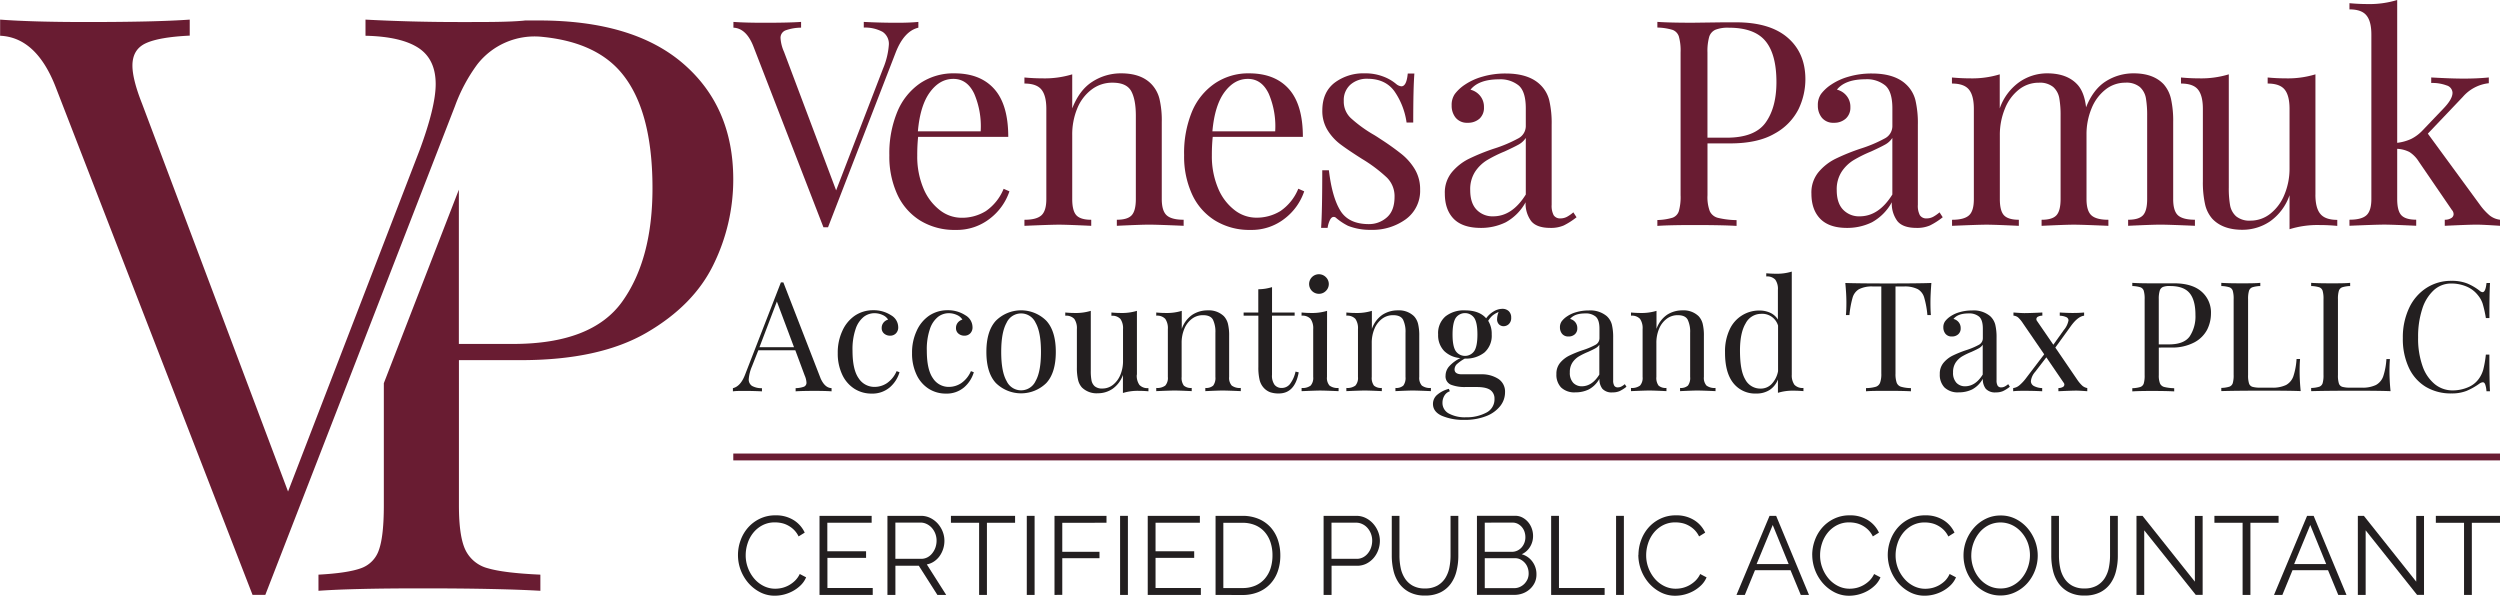 <svg xmlns="http://www.w3.org/2000/svg" viewBox="0 0 784 186.79"><defs><style>.cls-1{fill:#691c32;}.cls-2{fill:#231f20;}</style></defs><title>vp logo</title><g id="Layer_2" data-name="Layer 2"><g id="Layer_1-2" data-name="Layer 1"><path class="cls-1" d="M288,6.87V8.68q-4.51,1.08-7.14,7.86L259.67,71.27h-1.44l-22-56.81Q234,8.87,230,8.68V6.87c2.4.18,5.63.27,9.66.27q7.77,0,11.56-.27V8.68a14.49,14.49,0,0,0-4.92.86A2.48,2.48,0,0,0,244.78,12a12.41,12.41,0,0,0,1.08,4.24L262.21,59.7l14.72-38.2a23.49,23.49,0,0,0,1.81-7.41A4.5,4.5,0,0,0,276.8,10a11.51,11.51,0,0,0-5.92-1.35V6.87c3.43.18,6.9.27,10.39.27C284,7.14,286.22,7.05,288,6.87Z"/><path class="cls-1" d="M316.56,60a18,18,0,0,1-6.1,8.53,16.76,16.76,0,0,1-10.79,3.57,20.49,20.49,0,0,1-11.11-2.94,18.89,18.89,0,0,1-7.18-8.22,28.4,28.4,0,0,1-2.48-12.24A34,34,0,0,1,281.42,35a20.1,20.1,0,0,1,7.14-8.89A18.69,18.69,0,0,1,299.3,23q8.13,0,12.51,4.92t4.38,15H287.92a55,55,0,0,0-.27,5.78,25.74,25.74,0,0,0,1.94,10.38,16.63,16.63,0,0,0,5.14,6.82,11.06,11.06,0,0,0,6.73,2.39,14.21,14.21,0,0,0,7.68-2.08,15.59,15.59,0,0,0,5.6-7ZM291.64,28.9q-3.08,4.16-3.79,12.28h19.69a26,26,0,0,0-2-11.74c-1.47-3.13-3.66-4.7-6.55-4.7S293.68,26.13,291.64,28.9Z"/><path class="cls-1" d="M361.17,26.47A10.26,10.26,0,0,1,363.61,31a29.58,29.58,0,0,1,.72,7.31V62.41q0,3.7,1.53,5.1t5.33,1.4v1.9q-8.31-.36-10.84-.36t-10.11.36v-1.9c2.23,0,3.78-.46,4.65-1.4s1.31-2.63,1.31-5.1V36.31q0-5.06-1.44-7.72c-1-1.78-2.92-2.66-5.87-2.66a10.65,10.65,0,0,0-6.59,2.17A14,14,0,0,0,337.83,34a21.35,21.35,0,0,0-1.58,8.35V62.42q0,3.7,1.31,5.1t4.65,1.4v1.9q-7.59-.36-10.11-.36c-1.68,0-5.3.12-10.84.36v-1.9c2.53,0,4.3-.46,5.33-1.4s1.54-2.63,1.54-5.1V34.14q0-4.16-1.54-6.05t-5.33-1.89V24.3c1.93.18,3.79.27,5.6.27a29.61,29.61,0,0,0,9.39-1.26V34q2.26-5.78,6.28-8.35A16.44,16.44,0,0,1,351.6,23Q357.92,23,361.17,26.47Z"/><path class="cls-1" d="M409,60a18,18,0,0,1-6.1,8.53,16.76,16.76,0,0,1-10.79,3.57A20.49,20.49,0,0,1,381,69.13a18.89,18.89,0,0,1-7.18-8.22,28.4,28.4,0,0,1-2.48-12.24A34,34,0,0,1,373.81,35,20.1,20.1,0,0,1,381,26.14,18.69,18.69,0,0,1,391.69,23q8.13,0,12.51,4.92t4.38,15H380.31a55,55,0,0,0-.27,5.78A25.74,25.74,0,0,0,382,59.05a16.63,16.63,0,0,0,5.14,6.82,11.06,11.06,0,0,0,6.73,2.39,14.21,14.21,0,0,0,7.68-2.08,15.59,15.59,0,0,0,5.6-7ZM384,28.9q-3.07,4.16-3.79,12.28h19.69a26,26,0,0,0-2-11.74c-1.47-3.13-3.66-4.7-6.55-4.7S386.06,26.13,384,28.9Z"/><path class="cls-1" d="M433.78,24a13.63,13.63,0,0,1,4.07,2.35,3,3,0,0,0,1.62.72c1.09,0,1.75-1.32,2-4h2.08q-.36,4.43-.36,15.35H441.1a22.68,22.68,0,0,0-3.84-9.84q-2.85-3.88-8.44-3.88a7.72,7.72,0,0,0-5.33,1.85,6.45,6.45,0,0,0-2.08,5.1A7.06,7.06,0,0,0,423.58,37a41.57,41.57,0,0,0,6.95,5.1c.54.3,1.35.81,2.44,1.54a80.26,80.26,0,0,1,6.69,4.78,18,18,0,0,1,4.11,4.79,12.17,12.17,0,0,1,1.58,6.23,11,11,0,0,1-4.47,9.3,17.79,17.79,0,0,1-11,3.34,18.64,18.64,0,0,1-7.13-1.26,18.36,18.36,0,0,1-3.7-2.44,1.12,1.12,0,0,0-.81-.36c-.43,0-.8.3-1.13.9a7.91,7.91,0,0,0-.77,2.53H414.3q.36-5.14.36-18.06h2.08q1,8.49,3.61,12.69t8.94,4.2a8.39,8.39,0,0,0,5.6-2.08c1.62-1.38,2.44-3.55,2.44-6.5a8.19,8.19,0,0,0-2.39-6,46.35,46.35,0,0,0-7.81-5.87c-2.95-1.87-5.22-3.4-6.82-4.61a16.2,16.2,0,0,1-4-4.42,11.44,11.44,0,0,1-1.63-6.14q0-5.68,3.79-8.67A15,15,0,0,1,428,23,15.53,15.53,0,0,1,433.78,24Z"/><path class="cls-1" d="M455.86,68.6q-2.76-2.85-2.76-7.9A10,10,0,0,1,455.31,54a16.47,16.47,0,0,1,5.24-4.15,65.46,65.46,0,0,1,8-3.25,42.38,42.38,0,0,0,7.5-3.16,4.38,4.38,0,0,0,2.44-3.88V34c0-3.49-.73-5.88-2.21-7.18a9.11,9.11,0,0,0-6.19-1.94c-4.21,0-7.2,1.08-8.94,3.25a5.65,5.65,0,0,1,3,1.9,5.42,5.42,0,0,1,1.22,3.61A4.59,4.59,0,0,1,464,37.19a5.34,5.34,0,0,1-3.71,1.31,4.57,4.57,0,0,1-3.79-1.58,5.9,5.9,0,0,1-1.26-3.84,6,6,0,0,1,1-3.61,12.78,12.78,0,0,1,3.11-2.89,19.07,19.07,0,0,1,5.51-2.53,25.71,25.71,0,0,1,7.32-1c4.69,0,8.25,1.12,10.65,3.34a10.13,10.13,0,0,1,3,5,31.58,31.58,0,0,1,.77,7.72V64.24a6.29,6.29,0,0,0,.63,3.25,2.37,2.37,0,0,0,2.17,1,4.32,4.32,0,0,0,2-.5,11.44,11.44,0,0,0,2-1.4l1,1.54a22.49,22.49,0,0,1-4,2.57,10.07,10.07,0,0,1-4.2.77q-4.33,0-6.05-2.17a9.24,9.24,0,0,1-1.72-5.87,15.82,15.82,0,0,1-6.23,6.28,17.6,17.6,0,0,1-7.95,1.76Q458.62,71.43,455.86,68.6ZM478.49,61V43.26a6.32,6.32,0,0,1-2.26,2.08q-1.46.81-4.42,2.17a40.79,40.79,0,0,0-5.55,2.76,12.06,12.06,0,0,0-3.66,3.57,10.1,10.1,0,0,0-1.54,5.78q0,4.07,2,6.14a6.89,6.89,0,0,0,5.24,2.08Q474.25,67.82,478.49,61Z"/><path class="cls-1" d="M535.47,45V61.23a12.55,12.55,0,0,0,.72,5,3.85,3.85,0,0,0,2.53,2.08,26.75,26.75,0,0,0,5.87.72v1.81q-4.7-.27-13.28-.27-7.77,0-11.56.27V69a18,18,0,0,0,4.74-.72,3.24,3.24,0,0,0,2-2.08,16.36,16.36,0,0,0,.54-5V16.44a16.4,16.4,0,0,0-.54-5,3.28,3.28,0,0,0-2-2.08,18,18,0,0,0-4.74-.72V6.86c2.52.18,6.2.27,11,.27L540.52,7C541.66,7,543,7,544.4,7Q555,7,560.57,11.78t5.6,13A21.65,21.65,0,0,1,564,34.27a18,18,0,0,1-7.49,7.63q-5.28,3.08-14,3.07h-7ZM538,9.31A3.59,3.59,0,0,0,536,11.57a16.49,16.49,0,0,0-.54,4.88V43.18h6q8.85,0,12.24-4.74t3.39-12.69q0-8.76-3.47-12.91T542.16,8.69A10.59,10.59,0,0,0,538,9.31Z"/><path class="cls-1" d="M570.82,68.6q-2.76-2.85-2.76-7.9A10,10,0,0,1,570.27,54a16.47,16.47,0,0,1,5.24-4.15,65.46,65.46,0,0,1,8-3.25,42.38,42.38,0,0,0,7.5-3.16,4.38,4.38,0,0,0,2.44-3.88V34c0-3.49-.73-5.88-2.21-7.18A9.11,9.11,0,0,0,585,24.86c-4.21,0-7.2,1.08-8.94,3.25a5.65,5.65,0,0,1,3,1.9,5.42,5.42,0,0,1,1.22,3.61,4.59,4.59,0,0,1-1.44,3.57,5.34,5.34,0,0,1-3.71,1.31,4.57,4.57,0,0,1-3.79-1.58,5.9,5.9,0,0,1-1.26-3.84,6,6,0,0,1,1-3.61,12.78,12.78,0,0,1,3.11-2.89,19.07,19.07,0,0,1,5.51-2.53,25.71,25.71,0,0,1,7.32-1c4.69,0,8.25,1.12,10.65,3.34a10.13,10.13,0,0,1,3,5,31.58,31.58,0,0,1,.77,7.72V64.24a6.29,6.29,0,0,0,.63,3.25,2.37,2.37,0,0,0,2.17,1,4.32,4.32,0,0,0,2-.5,11.44,11.44,0,0,0,2-1.4l1,1.54a22.49,22.49,0,0,1-4,2.57,10.07,10.07,0,0,1-4.2.77q-4.34,0-6.05-2.17a9.24,9.24,0,0,1-1.72-5.87,15.82,15.82,0,0,1-6.23,6.28,17.6,17.6,0,0,1-8,1.76Q573.58,71.43,570.82,68.6ZM593.44,61V43.26a6.32,6.32,0,0,1-2.26,2.08q-1.45.81-4.42,2.17a40.79,40.79,0,0,0-5.55,2.76,12.06,12.06,0,0,0-3.66,3.57A10.1,10.1,0,0,0,576,59.62q0,4.07,2,6.14a6.89,6.89,0,0,0,5.24,2.08C587.21,67.83,590.62,65.54,593.44,61Z"/><path class="cls-1" d="M683,67.51q1.53,1.39,5.33,1.4v1.9q-8.31-.36-10.83-.36t-10.12.36v-1.9c2.23,0,3.78-.46,4.66-1.4s1.31-2.63,1.31-5.1V36.31a31.63,31.63,0,0,0-.4-5.55,6.12,6.12,0,0,0-1.9-3.48,6.61,6.61,0,0,0-4.56-1.35,9.91,9.91,0,0,0-6.23,2.17A14.3,14.3,0,0,0,655.91,34a21.11,21.11,0,0,0-1.58,8.26V62.42q0,3.7,1.53,5.1t5.33,1.4v1.9q-8.31-.36-10.84-.36c-1.69,0-5.05.12-10.11.36v-1.9c2.23,0,3.78-.46,4.65-1.4s1.31-2.63,1.31-5.1V36.32a30.55,30.55,0,0,0-.41-5.55,6.16,6.16,0,0,0-1.89-3.48,6.61,6.61,0,0,0-4.56-1.35,9.89,9.89,0,0,0-6.23,2.17,14.25,14.25,0,0,0-4.38,6,21.47,21.47,0,0,0-1.58,8.31v20q0,3.71,1.31,5.1t4.65,1.4v1.9q-7.59-.36-10.11-.36c-1.68,0-5.3.12-10.84.36v-1.9c2.53,0,4.3-.46,5.33-1.4S619,64.9,619,62.43V34.14q0-4.16-1.54-6.05t-5.33-1.89V24.3c1.93.18,3.79.27,5.6.27a29.61,29.61,0,0,0,9.39-1.26V34a16.9,16.9,0,0,1,6.14-8.26A15.23,15.23,0,0,1,642,23c4.09,0,7.23,1.14,9.39,3.43,1.5,1.57,2.44,4,2.8,7.22q2.26-5.68,6.23-8.17A16.18,16.18,0,0,1,669.14,23c4.09,0,7.23,1.14,9.39,3.43a10.39,10.39,0,0,1,2.3,4.61,31.66,31.66,0,0,1,.68,7.22V62.39C681.5,64.88,682,66.58,683,67.51Z"/><path class="cls-1" d="M726.11,61.05q0,4.16,1.53,6c1,1.26,2.8,1.9,5.33,1.9v1.89c-1.87-.18-3.74-.27-5.6-.27A29.56,29.56,0,0,0,718,71.88V61.22a16.63,16.63,0,0,1-6.14,8.22,15.41,15.41,0,0,1-8.67,2.62q-6.13,0-9.39-3.43a10.29,10.29,0,0,1-2.3-4.61,31.66,31.66,0,0,1-.68-7.22V34.14q0-4.16-1.53-6.05c-1-1.26-2.8-1.89-5.33-1.89V24.3c1.87.18,3.73.27,5.6.27a29.61,29.61,0,0,0,9.39-1.26V58.8a30.68,30.68,0,0,0,.4,5.55,6.13,6.13,0,0,0,1.89,3.48,6.63,6.63,0,0,0,4.56,1.36A9.93,9.93,0,0,0,712,67a14.48,14.48,0,0,0,4.38-5.92A21.11,21.11,0,0,0,718,52.84V34.14q0-4.16-1.53-6.05t-5.33-1.89V24.3c1.86.18,3.73.27,5.59.27a29.61,29.61,0,0,0,9.39-1.26V61.05Z"/><path class="cls-1" d="M780.75,67.56A6.56,6.56,0,0,0,784,68.91v1.9q-5.41-.36-7.32-.36c-1.62,0-5,.12-10,.36v-1.9a3.7,3.7,0,0,0,2-.5,1.45,1.45,0,0,0,.77-1.22,2,2,0,0,0-.54-1.35L758.53,50.67a9.55,9.55,0,0,0-2.93-3,9.53,9.53,0,0,0-3.84-1V62.4q0,3.71,1.31,5.1t4.65,1.4v1.9c-5.05-.24-8.4-.36-10-.36s-5.39.12-10.93.36V68.9c2.53,0,4.3-.46,5.33-1.4s1.54-2.63,1.54-5.1V10.84q0-4.15-1.54-6c-1-1.26-2.8-1.9-5.33-1.9V1c1.93.18,3.79.27,5.6.27A29.61,29.61,0,0,0,751.76,0V44.79a14.55,14.55,0,0,0,4.38-1.22,12.72,12.72,0,0,0,3.39-2.48l6.69-7c1.93-2,2.89-3.64,2.89-5a2.5,2.5,0,0,0-1.85-2.3,12.78,12.78,0,0,0-4.83-.77V24.29c4.21.24,7.62.36,10.2.36q4.25,0,7.86-.36V26.1a12.53,12.53,0,0,0-8.12,4.25l-11,11.56L777.7,64.22A18.91,18.91,0,0,0,780.75,67.56Z"/><path class="cls-2" d="M260.78,121.72v1c-1.28-.09-3-.14-5.13-.14q-4.12,0-6.14.14v-1a7.93,7.93,0,0,0,2.61-.45,1.32,1.32,0,0,0,.79-1.32,6.48,6.48,0,0,0-.58-2.25l-2.92-7.86h-11.6l-2,5.08a12.58,12.58,0,0,0-1,3.93,2.39,2.39,0,0,0,1,2.16,6.06,6.06,0,0,0,3.14.72v1c-1.82-.09-3.66-.14-5.51-.14-1.44,0-2.63,0-3.6.14v-1q2.4-.57,3.79-4.17l11.26-29h.77l11.7,30.15C258.24,120.63,259.34,121.66,260.78,121.72ZM249,108.88l-5.37-14.33-5.46,14.33Z"/><path class="cls-2" d="M279.43,98.86a4.34,4.34,0,0,1,2.25,3.69,2.63,2.63,0,0,1-.72,2,2.47,2.47,0,0,1-1.82.72,2.82,2.82,0,0,1-1.87-.65,2.17,2.17,0,0,1-.77-1.75,2.59,2.59,0,0,1,.57-1.7,2.78,2.78,0,0,1,1.44-.94,3.7,3.7,0,0,0-1.7-1.44,6.07,6.07,0,0,0-2.61-.57,5.52,5.52,0,0,0-3.31,1.13,8.08,8.08,0,0,0-2.54,3.74,19.56,19.56,0,0,0-1,6.88q0,5.94,1.92,8.65a5.85,5.85,0,0,0,5,2.71,7,7,0,0,0,3.91-1.2,8.78,8.78,0,0,0,3-3.74l.91.34a10,10,0,0,1-3,4.7,8.41,8.41,0,0,1-5.77,2,9.93,9.93,0,0,1-5.4-1.53,10.43,10.43,0,0,1-3.81-4.44,15.39,15.39,0,0,1-1.39-6.73,16,16,0,0,1,1.42-6.91A11.35,11.35,0,0,1,268.07,99a10.14,10.14,0,0,1,5.8-1.71A9.89,9.89,0,0,1,279.43,98.86Z"/><path class="cls-2" d="M302.73,98.86a4.34,4.34,0,0,1,2.25,3.69,2.63,2.63,0,0,1-.72,2,2.47,2.47,0,0,1-1.82.72,2.82,2.82,0,0,1-1.87-.65,2.17,2.17,0,0,1-.77-1.75,2.59,2.59,0,0,1,.57-1.7,2.78,2.78,0,0,1,1.44-.94,3.7,3.7,0,0,0-1.7-1.44,6.07,6.07,0,0,0-2.61-.57,5.52,5.52,0,0,0-3.31,1.13,8.08,8.08,0,0,0-2.54,3.74,19.56,19.56,0,0,0-1,6.88q0,5.94,1.92,8.65a5.85,5.85,0,0,0,5,2.71,7,7,0,0,0,3.91-1.2,8.78,8.78,0,0,0,3-3.74l.91.34a10,10,0,0,1-3,4.7,8.41,8.41,0,0,1-5.77,2,9.93,9.93,0,0,1-5.4-1.53,10.43,10.43,0,0,1-3.81-4.44,15.39,15.39,0,0,1-1.39-6.73,16,16,0,0,1,1.42-6.91A11.35,11.35,0,0,1,291.37,99a10.24,10.24,0,0,1,5.8-1.71A9.89,9.89,0,0,1,302.73,98.86Z"/><path class="cls-2" d="M328.1,100.56c2,2.16,3,5.43,3,9.8s-1,7.64-3,9.78a11.29,11.29,0,0,1-15.77,0q-3-3.21-3-9.78t3-9.8a11.21,11.21,0,0,1,15.77,0Zm-12.44.67c-1.12,2-1.68,5-1.68,9.13s.56,7.16,1.68,9.11a5,5,0,0,0,9.11,0q1.68-2.93,1.68-9.11t-1.68-9.13a5,5,0,0,0-9.11,0Z"/><path class="cls-2" d="M356.5,117.5a5,5,0,0,0,.82,3.21,3.46,3.46,0,0,0,2.83,1v1c-1-.09-2-.14-3-.14a15.68,15.68,0,0,0-5,.67v-5.66a8.84,8.84,0,0,1-3.26,4.36,8.18,8.18,0,0,1-4.6,1.39,6.56,6.56,0,0,1-5-1.82,5.35,5.35,0,0,1-1.22-2.45,16.78,16.78,0,0,1-.36-3.84v-12a5.11,5.11,0,0,0-.81-3.21,3.47,3.47,0,0,0-2.83-1V98a29.53,29.53,0,0,0,3,.15,15.88,15.88,0,0,0,5-.67v18.84a15.63,15.63,0,0,0,.22,2.95,3.32,3.32,0,0,0,1,1.85,3.5,3.5,0,0,0,2.42.72,5.25,5.25,0,0,0,3.31-1.15,7.71,7.71,0,0,0,2.33-3.14,11.15,11.15,0,0,0,.83-4.39v-9.92a5.11,5.11,0,0,0-.81-3.21,3.46,3.46,0,0,0-2.83-1V98a29.58,29.58,0,0,0,3,.15,15.86,15.86,0,0,0,5-.67v20Z"/><path class="cls-2" d="M383.79,99.14a5.48,5.48,0,0,1,1.29,2.39,15.46,15.46,0,0,1,.38,3.88v12.8a3.57,3.57,0,0,0,.82,2.71,4.23,4.23,0,0,0,2.83.74v1c-2.94-.13-4.86-.19-5.75-.19s-2.69.07-5.37.19v-1a3.34,3.34,0,0,0,2.47-.74,4,4,0,0,0,.69-2.71V104.35a8.69,8.69,0,0,0-.77-4.1c-.51-.94-1.55-1.41-3.11-1.41a5.66,5.66,0,0,0-3.5,1.15,7.43,7.43,0,0,0-2.37,3.14,11.3,11.3,0,0,0-.84,4.44v10.64a4,4,0,0,0,.69,2.71,3.34,3.34,0,0,0,2.47.74v1c-2.69-.13-4.48-.19-5.37-.19s-2.81.07-5.75.19v-1a4.25,4.25,0,0,0,2.83-.74,3.61,3.61,0,0,0,.81-2.71v-15a5.11,5.11,0,0,0-.81-3.21,3.47,3.47,0,0,0-2.83-1V98q1.53.15,3,.15a15.92,15.92,0,0,0,5-.67v5.66a8.88,8.88,0,0,1,3.33-4.44,8.75,8.75,0,0,1,4.82-1.37A6.78,6.78,0,0,1,383.79,99.14Z"/><path class="cls-2" d="M398.93,98H406v1h-7.1v18.55a4.9,4.9,0,0,0,.79,3.11,2.78,2.78,0,0,0,2.28,1,3.26,3.26,0,0,0,2.54-1.2,9.77,9.77,0,0,0,1.77-3.93l1,.24q-1.2,6.61-6.24,6.62a8.06,8.06,0,0,1-2.68-.38,5.17,5.17,0,0,1-1.87-1.2,5.59,5.59,0,0,1-1.46-2.59,16.72,16.72,0,0,1-.41-4.12V99H390V98h4.6V90.71a14.81,14.81,0,0,0,4.31-.67v8Z"/><path class="cls-2" d="M416.14,118.22a3.61,3.61,0,0,0,.81,2.71,4.25,4.25,0,0,0,2.83.74v1c-2.94-.13-4.87-.19-5.8-.19s-2.86.07-5.8.19v-1a4.25,4.25,0,0,0,2.83-.74,3.61,3.61,0,0,0,.81-2.71v-15A5.11,5.11,0,0,0,411,100a3.47,3.47,0,0,0-2.83-1V98q1.53.15,3,.15a15.92,15.92,0,0,0,5-.67Zm-.34-31.3a3,3,0,0,1,0,4.31,3,3,0,0,1-2.16.91,3.07,3.07,0,1,1,2.16-5.22Z"/><path class="cls-2" d="M443.41,99.14a5.48,5.48,0,0,1,1.29,2.39,15.46,15.46,0,0,1,.38,3.88v12.8a3.57,3.57,0,0,0,.82,2.71,4.23,4.23,0,0,0,2.83.74v1c-2.94-.13-4.86-.19-5.75-.19s-2.69.07-5.37.19v-1a3.34,3.34,0,0,0,2.47-.74,4,4,0,0,0,.69-2.71V104.35a8.69,8.69,0,0,0-.77-4.1c-.51-.94-1.55-1.41-3.11-1.41a5.66,5.66,0,0,0-3.5,1.15,7.43,7.43,0,0,0-2.37,3.14,11.3,11.3,0,0,0-.84,4.44v10.64a4,4,0,0,0,.69,2.71,3.34,3.34,0,0,0,2.47.74v1c-2.69-.13-4.48-.19-5.37-.19s-2.81.07-5.75.19v-1a4.25,4.25,0,0,0,2.83-.74,3.61,3.61,0,0,0,.81-2.71v-15a5.11,5.11,0,0,0-.81-3.21,3.47,3.47,0,0,0-2.83-1V98q1.53.15,3,.15a15.92,15.92,0,0,0,5-.67v5.66a8.88,8.88,0,0,1,3.33-4.44,8.75,8.75,0,0,1,4.82-1.37A6.77,6.77,0,0,1,443.41,99.14Z"/><path class="cls-2" d="M470.09,101.73a2.21,2.21,0,0,1-.6-1.68,6.17,6.17,0,0,1,.48-2.2A6.86,6.86,0,0,0,468,99a7.1,7.1,0,0,0-1.3,1.61,7.67,7.67,0,0,1,1.1,4.27,7,7,0,0,1-2.3,5.68,9.28,9.28,0,0,1-6.09,1.89h-.05a13.84,13.84,0,0,0-2.4,1.67,2.33,2.33,0,0,0-.81,1.73c0,1,.77,1.53,2.3,1.53h6a9.56,9.56,0,0,1,5.4,1.42,4.75,4.75,0,0,1,2.13,4.24,6.91,6.91,0,0,1-1.49,4.27,10.28,10.28,0,0,1-4.36,3.16,18.06,18.06,0,0,1-6.95,1.2,17.07,17.07,0,0,1-7-1.27q-2.81-1.27-2.8-3.76a3.7,3.7,0,0,1,1.32-2.83,9.1,9.1,0,0,1,3.67-1.87l.29.77a3.06,3.06,0,0,0-1.68,1.34,4.23,4.23,0,0,0-.62,2.25,3.73,3.73,0,0,0,2,3.38,10.53,10.53,0,0,0,5.35,1.18,13.08,13.08,0,0,0,6.32-1.42,4.65,4.65,0,0,0,2.64-4.38,3.24,3.24,0,0,0-1.22-2.69c-.81-.64-2.26-1-4.34-1h-3.55a11.82,11.82,0,0,1-4.53-.72,2.82,2.82,0,0,1-1.7-2.88,4.44,4.44,0,0,1,1.08-2.83,11.21,11.21,0,0,1,3.57-2.64,8.21,8.21,0,0,1-5.06-2.2A7.07,7.07,0,0,1,451,104.9a6.94,6.94,0,0,1,2.3-5.68,9.28,9.28,0,0,1,6.09-1.89c3,0,5.23.83,6.67,2.49a7.45,7.45,0,0,1,2.3-2.13,5.34,5.34,0,0,1,2.78-.84,2.81,2.81,0,0,1,2,.72,2.7,2.7,0,0,1,.77,2.06,2.6,2.6,0,0,1-.74,2,2.41,2.41,0,0,1-1.65.67A2.05,2.05,0,0,1,470.09,101.73Zm-7.77,8.37q1-1.51,1-5.2c0-2.46-.33-4.2-1-5.2a3.54,3.54,0,0,0-5.8,0c-.65,1-1,2.74-1,5.2s.33,4.19,1,5.2a3.54,3.54,0,0,0,5.8,0Z"/><path class="cls-2" d="M489.55,121.5a5.75,5.75,0,0,1-1.46-4.19,5.28,5.28,0,0,1,1.18-3.55,8.86,8.86,0,0,1,2.78-2.2,35.3,35.3,0,0,1,4.24-1.73,22.69,22.69,0,0,0,4-1.67,2.33,2.33,0,0,0,1.3-2.06v-3c0-1.85-.39-3.12-1.18-3.81a4.82,4.82,0,0,0-3.29-1q-3.36,0-4.74,1.73a3,3,0,0,1,1.61,1,2.88,2.88,0,0,1,.65,1.92,2.39,2.39,0,0,1-.77,1.89,2.83,2.83,0,0,1-2,.69,2.43,2.43,0,0,1-2-.84,3.13,3.13,0,0,1-.67-2,3.18,3.18,0,0,1,.55-1.92,6.89,6.89,0,0,1,1.65-1.53,9.72,9.72,0,0,1,2.93-1.34,13.58,13.58,0,0,1,3.88-.53,8.08,8.08,0,0,1,5.66,1.77,5.53,5.53,0,0,1,1.61,2.66,16.83,16.83,0,0,1,.41,4.1v13.33a3.28,3.28,0,0,0,.34,1.73,1.25,1.25,0,0,0,1.15.53,2.28,2.28,0,0,0,1.08-.27,5.64,5.64,0,0,0,1.08-.74l.52.81a11,11,0,0,1-2.13,1.36,5.35,5.35,0,0,1-2.23.41,3.88,3.88,0,0,1-3.21-1.15,4.89,4.89,0,0,1-.91-3.12,8.32,8.32,0,0,1-3.31,3.33,9.31,9.31,0,0,1-4.21.93A6,6,0,0,1,489.55,121.5Zm12-4v-9.39a3.27,3.27,0,0,1-1.2,1.1c-.51.29-1.29.67-2.35,1.15a21.87,21.87,0,0,0-2.95,1.46,6.58,6.58,0,0,0-1.94,1.89,5.37,5.37,0,0,0-.81,3.07,4.55,4.55,0,0,0,1.05,3.26,3.68,3.68,0,0,0,2.78,1.1C498.25,121.1,500.06,119.88,501.56,117.45Z"/><path class="cls-2" d="M532.67,99.14a5.48,5.48,0,0,1,1.29,2.39,15.46,15.46,0,0,1,.38,3.88v12.8a3.57,3.57,0,0,0,.82,2.71,4.23,4.23,0,0,0,2.83.74v1c-2.94-.13-4.86-.19-5.75-.19s-2.69.07-5.37.19v-1a3.34,3.34,0,0,0,2.47-.74,4,4,0,0,0,.69-2.71V104.35a8.69,8.69,0,0,0-.77-4.1c-.51-.94-1.55-1.41-3.11-1.41a5.66,5.66,0,0,0-3.5,1.15,7.43,7.43,0,0,0-2.37,3.14,11.3,11.3,0,0,0-.84,4.44v10.64a4,4,0,0,0,.69,2.71,3.34,3.34,0,0,0,2.47.74v1c-2.69-.13-4.48-.19-5.37-.19s-2.81.07-5.75.19v-1a4.25,4.25,0,0,0,2.83-.74,3.61,3.61,0,0,0,.81-2.71v-15a5.11,5.11,0,0,0-.81-3.21,3.47,3.47,0,0,0-2.83-1V98q1.53.15,3,.15a15.92,15.92,0,0,0,5-.67v5.66a8.88,8.88,0,0,1,3.33-4.44,8.75,8.75,0,0,1,4.82-1.37A6.77,6.77,0,0,1,532.67,99.14Z"/><path class="cls-2" d="M562.73,120.66a3.46,3.46,0,0,0,2.83,1v1c-1-.09-2-.14-3-.14a15.57,15.57,0,0,0-5,.67V119a6.81,6.81,0,0,1-2.59,3.28,7.56,7.56,0,0,1-4.21,1.13,8.69,8.69,0,0,1-7.22-3.31q-2.61-3.3-2.57-9.68a16,16,0,0,1,1.46-7.12,10.15,10.15,0,0,1,9.37-5.92,7.94,7.94,0,0,1,3.33.7,5.54,5.54,0,0,1,2.42,2.13v-9.3a5,5,0,0,0-.82-3.21,3.46,3.46,0,0,0-2.83-1v-1c1,.09,2,.14,3,.14a15.68,15.68,0,0,0,5-.67v32.35A5.06,5.06,0,0,0,562.73,120.66Zm-7.19-.19a7.9,7.9,0,0,0,2.06-4.07V102.11a5.18,5.18,0,0,0-5.37-3.69,5.45,5.45,0,0,0-4.8,3c-1.21,2-1.81,5-1.77,8.89s.51,6.72,1.63,8.65a5.32,5.32,0,0,0,4.89,2.9A4.65,4.65,0,0,0,555.54,120.47Z"/><path class="cls-2" d="M605.39,94.88c0,1.6.05,2.91.14,3.93h-1.1a28.46,28.46,0,0,0-1-5.49,4.44,4.44,0,0,0-2-2.63,9,9,0,0,0-4.41-.85h-2.59v27.28a8.25,8.25,0,0,0,.38,2.92,2.14,2.14,0,0,0,1.34,1.24,11.57,11.57,0,0,0,3.12.43v1q-2.49-.14-7-.14c-3.19,0-5.56,0-7.09.14v-1a11.41,11.41,0,0,0,3.11-.43A2.14,2.14,0,0,0,589.6,120a8.06,8.06,0,0,0,.38-2.92V89.84h-2.59a8.88,8.88,0,0,0-4.41.85,4.54,4.54,0,0,0-2,2.63,30.12,30.12,0,0,0-1,5.49h-1.1c.1-1,.15-2.34.15-3.93,0-1.82-.12-3.87-.34-6.14q4,.15,13.52.15t13.47-.15C605.5,91,605.39,93.06,605.39,94.88Z"/><path class="cls-2" d="M609.78,121.5a5.75,5.75,0,0,1-1.46-4.19,5.28,5.28,0,0,1,1.18-3.55,8.86,8.86,0,0,1,2.78-2.2,35.3,35.3,0,0,1,4.24-1.73,22.69,22.69,0,0,0,4-1.67,2.33,2.33,0,0,0,1.3-2.06v-3c0-1.85-.39-3.12-1.18-3.81a4.81,4.81,0,0,0-3.29-1q-3.36,0-4.74,1.73a3,3,0,0,1,1.61,1,2.88,2.88,0,0,1,.65,1.92,2.39,2.39,0,0,1-.77,1.89,2.83,2.83,0,0,1-2,.69,2.43,2.43,0,0,1-2-.84,3.13,3.13,0,0,1-.67-2,3.18,3.18,0,0,1,.55-1.92,6.89,6.89,0,0,1,1.65-1.53,9.72,9.72,0,0,1,2.93-1.34,13.58,13.58,0,0,1,3.88-.53,8.08,8.08,0,0,1,5.66,1.77,5.53,5.53,0,0,1,1.61,2.66,16.83,16.83,0,0,1,.41,4.1v13.33a3.28,3.28,0,0,0,.34,1.73,1.25,1.25,0,0,0,1.15.53,2.28,2.28,0,0,0,1.08-.27,5.64,5.64,0,0,0,1.08-.74l.52.81a11,11,0,0,1-2.13,1.36,5.35,5.35,0,0,1-2.23.41,3.88,3.88,0,0,1-3.21-1.15,4.89,4.89,0,0,1-.91-3.12,8.32,8.32,0,0,1-3.31,3.33,9.31,9.31,0,0,1-4.21.93A6,6,0,0,1,609.78,121.5Zm12-4v-9.39a3.27,3.27,0,0,1-1.2,1.1c-.51.29-1.29.67-2.35,1.15a21.87,21.87,0,0,0-3,1.46,6.58,6.58,0,0,0-1.94,1.89,5.37,5.37,0,0,0-.81,3.07,4.55,4.55,0,0,0,1.05,3.26,3.68,3.68,0,0,0,2.78,1.1C618.47,121.1,620.28,119.88,621.79,117.45Z"/><path class="cls-2" d="M653.06,121a3.24,3.24,0,0,0,1.51.69v1c-1.66-.13-2.79-.19-3.4-.19-1.09,0-3,.07-5.66.19v-1a2.74,2.74,0,0,0,1.32-.29.86.86,0,0,0,.55-.77.87.87,0,0,0-.19-.57l-5.46-8-3.5,4.55a5.31,5.31,0,0,0-1.34,2.88,1.73,1.73,0,0,0,.93,1.56,5.89,5.89,0,0,0,2.61.65v1c-1.66-.09-3.49-.14-5.46-.14-1.41,0-2.62,0-3.64.14v-1a3.75,3.75,0,0,0,1.94-.86,13.86,13.86,0,0,0,2.28-2.49l5.51-7.24-6.67-9.73a9.5,9.5,0,0,0-1.53-1.85,2.73,2.73,0,0,0-1.44-.55V98c1.66.13,2.8.19,3.41.19,1.08,0,3-.06,5.65-.19v1a2.74,2.74,0,0,0-1.32.29.86.86,0,0,0-.55.77.9.9,0,0,0,.19.58l5.13,7.47,3.31-4.64a6.52,6.52,0,0,0,1.44-3,1.13,1.13,0,0,0-.65-1,5.35,5.35,0,0,0-2.09-.46V98c1.66.1,3,.15,4,.15,1.41,0,2.62-.05,3.64-.15v1q-2,.24-4.22,3.35L644.55,109l7,10.26A10.48,10.48,0,0,0,653.06,121Z"/><path class="cls-2" d="M677,109v8.63a6.71,6.71,0,0,0,.38,2.63,2,2,0,0,0,1.34,1.1,14,14,0,0,0,3.11.38v1q-2.49-.14-7-.14-4.12,0-6.14.14v-1a9.38,9.38,0,0,0,2.51-.38,1.72,1.72,0,0,0,1.08-1.1,8.72,8.72,0,0,0,.28-2.63V93.82a8.8,8.8,0,0,0-.28-2.64,1.72,1.72,0,0,0-1.08-1.1,9.81,9.81,0,0,0-2.51-.38v-1q2,.15,5.85.15l5.18,0c.61,0,1.3,0,2.06,0q5.61,0,8.58,2.56a8.63,8.63,0,0,1,3,6.88,11.38,11.38,0,0,1-1.18,5.06,9.6,9.6,0,0,1-4,4,14.72,14.72,0,0,1-7.45,1.63ZM678.28,90a1.89,1.89,0,0,0-1,1.2,8.76,8.76,0,0,0-.29,2.59V108h3.21c3.13,0,5.3-.84,6.49-2.51a11.38,11.38,0,0,0,1.8-6.74q0-4.65-1.85-6.85c-1.23-1.47-3.26-2.2-6.11-2.2A5.53,5.53,0,0,0,678.28,90Z"/><path class="cls-2" d="M708.89,89.7a9.54,9.54,0,0,0-2.52.38,1.74,1.74,0,0,0-1.08,1.1,8.73,8.73,0,0,0-.29,2.64V117.6a8.34,8.34,0,0,0,.29,2.63,1.64,1.64,0,0,0,1.08,1.08,8.9,8.9,0,0,0,2.52.26h3.5a9.76,9.76,0,0,0,4.53-.84A5,5,0,0,0,719.2,118a21.25,21.25,0,0,0,1-5.42h1.1c-.09,1-.14,2.3-.14,3.93a61.4,61.4,0,0,0,.34,6.14q-3.25-.14-11-.14-9.21,0-13.9.14v-1a9.38,9.38,0,0,0,2.51-.38,1.72,1.72,0,0,0,1.08-1.1,8.72,8.72,0,0,0,.28-2.63V93.82a8.8,8.8,0,0,0-.28-2.64,1.72,1.72,0,0,0-1.08-1.1,9.81,9.81,0,0,0-2.51-.38v-1q2,.15,6.14.15c2.56,0,4.58,0,6.09-.15v1Z"/><path class="cls-2" d="M737.07,89.7a9.54,9.54,0,0,0-2.52.38,1.74,1.74,0,0,0-1.08,1.1,8.73,8.73,0,0,0-.29,2.64V117.6a8.34,8.34,0,0,0,.29,2.63,1.64,1.64,0,0,0,1.08,1.08,8.9,8.9,0,0,0,2.52.26h3.5a9.76,9.76,0,0,0,4.53-.84,5,5,0,0,0,2.28-2.71,21.25,21.25,0,0,0,1-5.42h1.1c-.09,1-.14,2.3-.14,3.93a61.4,61.4,0,0,0,.34,6.14q-3.26-.14-11-.14-9.21,0-13.9.14v-1a9.38,9.38,0,0,0,2.51-.38,1.72,1.72,0,0,0,1.08-1.1,8.72,8.72,0,0,0,.28-2.63V93.82a8.8,8.8,0,0,0-.28-2.64,1.72,1.72,0,0,0-1.08-1.1,9.81,9.81,0,0,0-2.51-.38v-1q2,.15,6.14.15c2.56,0,4.58,0,6.09-.15v1Z"/><path class="cls-2" d="M773.69,88.88a16.92,16.92,0,0,1,3.93,2.3,1.57,1.57,0,0,0,.91.44c.64,0,1.05-1,1.24-2.88h1.1q-.2,3.12-.19,11h-1.11a36.65,36.65,0,0,0-1-4.48,8,8,0,0,0-1.44-2.61,8.9,8.9,0,0,0-3.67-2.81,12.22,12.22,0,0,0-4.82-.93A8,8,0,0,0,763.24,91a13.42,13.42,0,0,0-3.62,5.87,27.9,27.9,0,0,0-1.3,8.94,25.87,25.87,0,0,0,1.39,9,12.57,12.57,0,0,0,3.86,5.68,8.78,8.78,0,0,0,5.59,1.94,12.27,12.27,0,0,0,4.65-.91,7.83,7.83,0,0,0,3.55-2.73,9.13,9.13,0,0,0,1.39-2.88,32.86,32.86,0,0,0,.81-4.7h1.11q0,8.25.19,11.5h-1.1a8,8,0,0,0-.41-2.18c-.17-.43-.42-.65-.74-.65a2.16,2.16,0,0,0-1,.38,20.6,20.6,0,0,1-4.12,2.33,12.7,12.7,0,0,1-4.75.79,15.25,15.25,0,0,1-8-2.06,13.72,13.72,0,0,1-5.32-6,21.2,21.2,0,0,1-1.89-9.32,21.55,21.55,0,0,1,1.94-9.35,15,15,0,0,1,5.42-6.33,14.16,14.16,0,0,1,7.88-2.25A13.33,13.33,0,0,1,773.69,88.88Z"/><path class="cls-2" d="M231.43,174a13.29,13.29,0,0,1,.78-4.45,12.38,12.38,0,0,1,2.29-4,11.57,11.57,0,0,1,3.71-2.84,11,11,0,0,1,5-1.1,10.39,10.39,0,0,1,5.68,1.5,9.1,9.1,0,0,1,3.47,3.92l-1.92,1.19a7.52,7.52,0,0,0-1.45-2.06,8.1,8.1,0,0,0-1.84-1.36,7.66,7.66,0,0,0-2-.75,9.85,9.85,0,0,0-2.06-.23,8.25,8.25,0,0,0-4,.91,9.11,9.11,0,0,0-2.88,2.37,10.29,10.29,0,0,0-1.76,3.3,11.87,11.87,0,0,0-.6,3.72,11,11,0,0,0,.72,4,11.36,11.36,0,0,0,1.95,3.33,9.42,9.42,0,0,0,2.94,2.31,8.07,8.07,0,0,0,3.68.86,9.56,9.56,0,0,0,2.15-.26,8.74,8.74,0,0,0,2.13-.84,9,9,0,0,0,1.91-1.43A7.25,7.25,0,0,0,250.8,180l2,1.05a7.66,7.66,0,0,1-1.67,2.46,11.14,11.14,0,0,1-2.41,1.8,12,12,0,0,1-2.81,1.12,11.89,11.89,0,0,1-2.92.38,9.86,9.86,0,0,1-4.68-1.12,12.43,12.43,0,0,1-3.67-2.92,13.65,13.65,0,0,1-2.39-4.08A13.34,13.34,0,0,1,231.43,174Z"/><path class="cls-2" d="M273.69,184.4v2.17H257v-24.8h16.35v2.17h-13.9v8.94H271.6v2.06H259.48v9.46Z"/><path class="cls-2" d="M278.3,186.57v-24.8h10.48a6.5,6.5,0,0,1,3,.68,7.69,7.69,0,0,1,2.33,1.78,8.38,8.38,0,0,1,1.52,2.5,7.77,7.77,0,0,1,.54,2.83,8.29,8.29,0,0,1-1.52,4.84,6.7,6.7,0,0,1-1.73,1.67,5.93,5.93,0,0,1-2.27.93l6.08,9.57h-2.76l-5.83-9.15h-7.34v9.15Zm2.44-11.32h8.1a4.18,4.18,0,0,0,2-.47,4.66,4.66,0,0,0,1.52-1.28,6.14,6.14,0,0,0,1-1.82,6.61,6.61,0,0,0,.35-2.13,6,6,0,0,0-1.48-4,5.2,5.2,0,0,0-1.61-1.22,4.38,4.38,0,0,0-1.94-.45h-7.89v11.32Z"/><path class="cls-2" d="M318.33,163.94H309.5v22.63h-2.45V163.94h-8.84v-2.17h20.12Z"/><path class="cls-2" d="M322,186.57v-24.8h2.45v24.8Z"/><path class="cls-2" d="M330.69,186.57v-24.8H347v2.17H333.13v9.11H344.8v2H333.13v11.49Z"/><path class="cls-2" d="M351.26,186.57v-24.8h2.45v24.8Z"/><path class="cls-2" d="M376.59,184.4v2.17H359.93v-24.8h16.35v2.17h-13.9v8.94H374.5v2.06H362.38v9.46Z"/><path class="cls-2" d="M381.2,186.57v-24.8h8.42a12.81,12.81,0,0,1,5.19,1,10.62,10.62,0,0,1,3.71,2.66,11.38,11.38,0,0,1,2.24,3.93,15.08,15.08,0,0,1,.75,4.8,14.82,14.82,0,0,1-.84,5.12,11.07,11.07,0,0,1-2.39,3.91,10.58,10.58,0,0,1-3.74,2.51,12.94,12.94,0,0,1-4.91.89Zm17.85-12.43a12.73,12.73,0,0,0-.63-4.1,9.31,9.31,0,0,0-1.83-3.23,8.18,8.18,0,0,0-2.95-2.11,10.11,10.11,0,0,0-4-.75h-6v20.46h6a10,10,0,0,0,4.07-.78,8.18,8.18,0,0,0,2.95-2.17,9.43,9.43,0,0,0,1.8-3.25A13.3,13.3,0,0,0,399.05,174.14Z"/><path class="cls-2" d="M415.08,186.57v-24.8h10.27a6.5,6.5,0,0,1,2.95.68,7.69,7.69,0,0,1,2.33,1.78,8.44,8.44,0,0,1,1.54,2.5,7.59,7.59,0,0,1,.56,2.83,8.41,8.41,0,0,1-.52,2.95,8,8,0,0,1-1.46,2.5,7.42,7.42,0,0,1-2.25,1.75,6.43,6.43,0,0,1-2.92.66h-8v9.15Zm2.44-11.32h7.93a4.18,4.18,0,0,0,2-.47,4.73,4.73,0,0,0,1.52-1.26,5.79,5.79,0,0,0,1-1.82,6.73,6.73,0,0,0,.35-2.15,6,6,0,0,0-1.49-4,4.89,4.89,0,0,0-1.61-1.2,4.48,4.48,0,0,0-1.94-.44h-7.72v11.32Z"/><path class="cls-2" d="M446.86,184.54a7.75,7.75,0,0,0,3.89-.89,7.05,7.05,0,0,0,2.48-2.34,9.73,9.73,0,0,0,1.29-3.3,19.6,19.6,0,0,0,.37-3.74v-12.5h2.44v12.5a19.37,19.37,0,0,1-.56,4.77,11.21,11.21,0,0,1-1.8,4,8.77,8.77,0,0,1-3.23,2.72,10.57,10.57,0,0,1-4.85,1,10.28,10.28,0,0,1-4.94-1.07,9.1,9.1,0,0,1-3.23-2.81,11.36,11.36,0,0,1-1.74-4,20.11,20.11,0,0,1-.52-4.61v-12.5h2.41v12.5a19.08,19.08,0,0,0,.38,3.81,9.57,9.57,0,0,0,1.31,3.28,6.91,6.91,0,0,0,2.46,2.31A7.58,7.58,0,0,0,446.86,184.54Z"/><path class="cls-2" d="M481.83,180.18a5.79,5.79,0,0,1-.56,2.57,6.45,6.45,0,0,1-1.51,2,6.78,6.78,0,0,1-2.2,1.33,7.46,7.46,0,0,1-2.69.47h-11.7v-24.8h11.95a4.82,4.82,0,0,1,2.34.56,6,6,0,0,1,1.78,1.45,6.29,6.29,0,0,1,1.13,2,6.76,6.76,0,0,1,.4,2.28,6.47,6.47,0,0,1-.94,3.44,5.93,5.93,0,0,1-2.62,2.33,6.17,6.17,0,0,1,3.37,2.34A6.54,6.54,0,0,1,481.83,180.18ZM465.62,163.9v9.15h8.52a4,4,0,0,0,1.7-.38,4.19,4.19,0,0,0,1.34-1,4.71,4.71,0,0,0,.87-1.45,4.78,4.78,0,0,0,.31-1.73,5.49,5.49,0,0,0-.29-1.78,4.42,4.42,0,0,0-.84-1.45,4.24,4.24,0,0,0-1.28-1,3.47,3.47,0,0,0-1.61-.37Zm13.76,15.86a5.06,5.06,0,0,0-.31-1.76,4.52,4.52,0,0,0-.89-1.5,4.81,4.81,0,0,0-1.36-1.05,3.64,3.64,0,0,0-1.7-.4h-9.5v9.39h9.26a4.15,4.15,0,0,0,1.76-.38,4.75,4.75,0,0,0,1.43-1,5.12,5.12,0,0,0,1-1.51A4.46,4.46,0,0,0,479.38,179.76Z"/><path class="cls-2" d="M486.44,186.57v-24.8h2.45V184.4h14.32v2.17Z"/><path class="cls-2" d="M506.8,186.57v-24.8h2.45v24.8Z"/><path class="cls-2" d="M513.82,174a13.29,13.29,0,0,1,.78-4.45,12.38,12.38,0,0,1,2.29-4,11.57,11.57,0,0,1,3.71-2.84,11,11,0,0,1,5-1.1,10.39,10.39,0,0,1,5.68,1.5,9.1,9.1,0,0,1,3.47,3.92l-1.92,1.19a7.52,7.52,0,0,0-1.45-2.06,8.1,8.1,0,0,0-1.84-1.36,7.66,7.66,0,0,0-2-.75,9.85,9.85,0,0,0-2.06-.23,8.25,8.25,0,0,0-4,.91,9.11,9.11,0,0,0-2.88,2.37,10.29,10.29,0,0,0-1.76,3.3,11.87,11.87,0,0,0-.6,3.72,11,11,0,0,0,.72,4,11.36,11.36,0,0,0,1.95,3.33,9.42,9.42,0,0,0,2.94,2.31,8.07,8.07,0,0,0,3.68.86,9.56,9.56,0,0,0,2.15-.26,8.74,8.74,0,0,0,2.13-.84,9,9,0,0,0,1.91-1.43,7.25,7.25,0,0,0,1.46-2.08l2,1.05a7.66,7.66,0,0,1-1.67,2.46,11.14,11.14,0,0,1-2.41,1.8,12,12,0,0,1-2.81,1.12,11.89,11.89,0,0,1-2.92.38,9.86,9.86,0,0,1-4.68-1.12,12.43,12.43,0,0,1-3.67-2.92,13.61,13.61,0,0,1-3.24-8.76Z"/><path class="cls-2" d="M554.93,161.77H557l10.3,24.8h-2.58l-3.21-7.75H550.36l-3.18,7.75h-2.62Zm6,15.13-5-12.26-5.06,12.26Z"/><path class="cls-2" d="M568.31,174a13.29,13.29,0,0,1,.78-4.45,12.38,12.38,0,0,1,2.29-4,11.57,11.57,0,0,1,3.71-2.84,11,11,0,0,1,5-1.1,10.39,10.39,0,0,1,5.68,1.5,9.1,9.1,0,0,1,3.47,3.92l-1.92,1.19a7.52,7.52,0,0,0-1.45-2.06,8.1,8.1,0,0,0-1.84-1.36,7.66,7.66,0,0,0-2-.75,9.85,9.85,0,0,0-2.06-.23,8.25,8.25,0,0,0-3.95.91,9.11,9.11,0,0,0-2.88,2.37,10.29,10.29,0,0,0-1.76,3.3,11.87,11.87,0,0,0-.6,3.72,11,11,0,0,0,.72,4,11.36,11.36,0,0,0,1.95,3.33,9.42,9.42,0,0,0,2.94,2.31,8.07,8.07,0,0,0,3.68.86,9.56,9.56,0,0,0,2.15-.26,8.74,8.74,0,0,0,2.13-.84,9,9,0,0,0,1.91-1.43,7.25,7.25,0,0,0,1.46-2.08l2,1.05a7.66,7.66,0,0,1-1.67,2.46,11.14,11.14,0,0,1-2.41,1.8,12,12,0,0,1-2.81,1.12,11.89,11.89,0,0,1-2.92.38,9.86,9.86,0,0,1-4.68-1.12,12.43,12.43,0,0,1-3.67-2.92,13.61,13.61,0,0,1-3.24-8.76Z"/><path class="cls-2" d="M592,174a13.29,13.29,0,0,1,.78-4.45,12.38,12.38,0,0,1,2.29-4,11.57,11.57,0,0,1,3.71-2.84,11,11,0,0,1,5-1.1,10.39,10.39,0,0,1,5.68,1.5,9.1,9.1,0,0,1,3.47,3.92L611,168.24a7.52,7.52,0,0,0-1.45-2.06,8.1,8.1,0,0,0-1.84-1.36,7.66,7.66,0,0,0-2-.75,9.85,9.85,0,0,0-2.06-.23,8.25,8.25,0,0,0-3.95.91,9.11,9.11,0,0,0-2.88,2.37,10.29,10.29,0,0,0-1.76,3.3,11.87,11.87,0,0,0-.6,3.72,11,11,0,0,0,.72,4,11.36,11.36,0,0,0,2,3.33,9.42,9.42,0,0,0,2.94,2.31,8.07,8.07,0,0,0,3.68.86,9.56,9.56,0,0,0,2.15-.26,8.74,8.74,0,0,0,2.13-.84,9,9,0,0,0,1.91-1.43A7.25,7.25,0,0,0,611.4,180l2,1.05a7.66,7.66,0,0,1-1.67,2.46,11.14,11.14,0,0,1-2.41,1.8,12,12,0,0,1-2.81,1.12,11.89,11.89,0,0,1-2.92.38,9.86,9.86,0,0,1-4.68-1.12,12.43,12.43,0,0,1-3.67-2.92A13.61,13.61,0,0,1,592,174Z"/><path class="cls-2" d="M627.38,186.74a10.34,10.34,0,0,1-4.73-1.07,11.66,11.66,0,0,1-3.68-2.83,12.86,12.86,0,0,1-2.38-4,13.34,13.34,0,0,1-.83-4.65,12.8,12.8,0,0,1,.89-4.75,13.29,13.29,0,0,1,2.46-4,11.82,11.82,0,0,1,3.71-2.78,10.38,10.38,0,0,1,4.61-1,10.11,10.11,0,0,1,4.73,1.1,11.94,11.94,0,0,1,3.67,2.88,13.49,13.49,0,0,1,2.36,4,13,13,0,0,1-.05,9.34,12.82,12.82,0,0,1-2.45,4A11.83,11.83,0,0,1,632,185.7,10.43,10.43,0,0,1,627.38,186.74Zm-9.19-12.57a11.32,11.32,0,0,0,.67,3.89,10.52,10.52,0,0,0,1.88,3.32,9.26,9.26,0,0,0,2.9,2.3,8.11,8.11,0,0,0,3.74.86,7.94,7.94,0,0,0,3.81-.91,9.19,9.19,0,0,0,2.9-2.38,11,11,0,0,0,1.84-3.32,11.36,11.36,0,0,0,0-7.66A10.5,10.5,0,0,0,634,167a9.2,9.2,0,0,0-2.9-2.28,8.5,8.5,0,0,0-7.51,0,9.11,9.11,0,0,0-2.9,2.36,11.42,11.42,0,0,0-2.49,7.09Z"/><path class="cls-2" d="M653.68,184.54a7.75,7.75,0,0,0,3.89-.89,7.05,7.05,0,0,0,2.48-2.34,9.73,9.73,0,0,0,1.29-3.3,19.6,19.6,0,0,0,.37-3.74v-12.5h2.44v12.5a19.37,19.37,0,0,1-.56,4.77,11.21,11.21,0,0,1-1.8,4,8.77,8.77,0,0,1-3.23,2.72,10.57,10.57,0,0,1-4.85,1,10.28,10.28,0,0,1-4.94-1.07,9.1,9.1,0,0,1-3.23-2.81,11.36,11.36,0,0,1-1.74-4,20.11,20.11,0,0,1-.52-4.61v-12.5h2.41v12.5a19.08,19.08,0,0,0,.38,3.81,9.57,9.57,0,0,0,1.31,3.28,6.91,6.91,0,0,0,2.46,2.31A7.58,7.58,0,0,0,653.68,184.54Z"/><path class="cls-2" d="M672.43,166.31v20.26H670v-24.8h1.89l16.42,20.64V161.8h2.44v24.76H688.6Z"/><path class="cls-2" d="M714.56,163.94h-8.83v22.63h-2.45V163.94h-8.84v-2.17h20.12v2.17Z"/><path class="cls-2" d="M723.5,161.77h2.06l10.3,24.8h-2.58l-3.21-7.75H718.93l-3.18,7.75h-2.62Zm6,15.13-5-12.26-5.06,12.26Z"/><path class="cls-2" d="M741.87,166.31v20.26h-2.45v-24.8h1.89l16.42,20.64V161.8h2.44v24.76H758Z"/><path class="cls-2" d="M784,163.94h-8.83v22.63h-2.45V163.94h-8.84v-2.17H784v2.17Z"/><path class="cls-1" d="M164.49,6.45c-5.06.51-13.18.46-20.77.46q-14.68,0-29.1-.76v5.06q11.13.25,16.57,3.79t5.44,11.39q0,7.08-5.06,20.75l-41.24,107L44.53,32.46q-3-7.59-3-11.89,0-5.06,4.18-7t13.79-2.4V6.15q-10.64.76-32.39.76-17,0-27.07-.76v5.06q11.39.51,17.46,16.19L79.2,186.56h4L142.7,33.22a51.89,51.89,0,0,1,7-13.06A22.79,22.79,0,0,1,170,11.55q16.83,1.65,24.88,11.3,9.74,11.64,9.74,36.18,0,22.27-9.49,35.55t-34.29,13.28H143.9V59.48l-23.53,60.69v38.3q0,9.61-1.52,13.92a9.09,9.09,0,0,1-5.69,5.82q-4.17,1.51-13.29,2v5.06q10.63-.76,32.39-.76,24,0,37.2.76v-5.06q-11.39-.51-16.45-2a10.79,10.79,0,0,1-7.09-5.82c-1.35-2.87-2-7.5-2-13.92V112.94h19.48q24.54,0,39.35-8.6t21-21.38a60.48,60.48,0,0,0,6.2-26.69q0-22.77-15.69-36.31T169,6.42c-1.54,0-3,0-4.46,0"/><rect class="cls-1" x="229.96" y="142.23" width="554.04" height="2.15"/></g></g></svg>